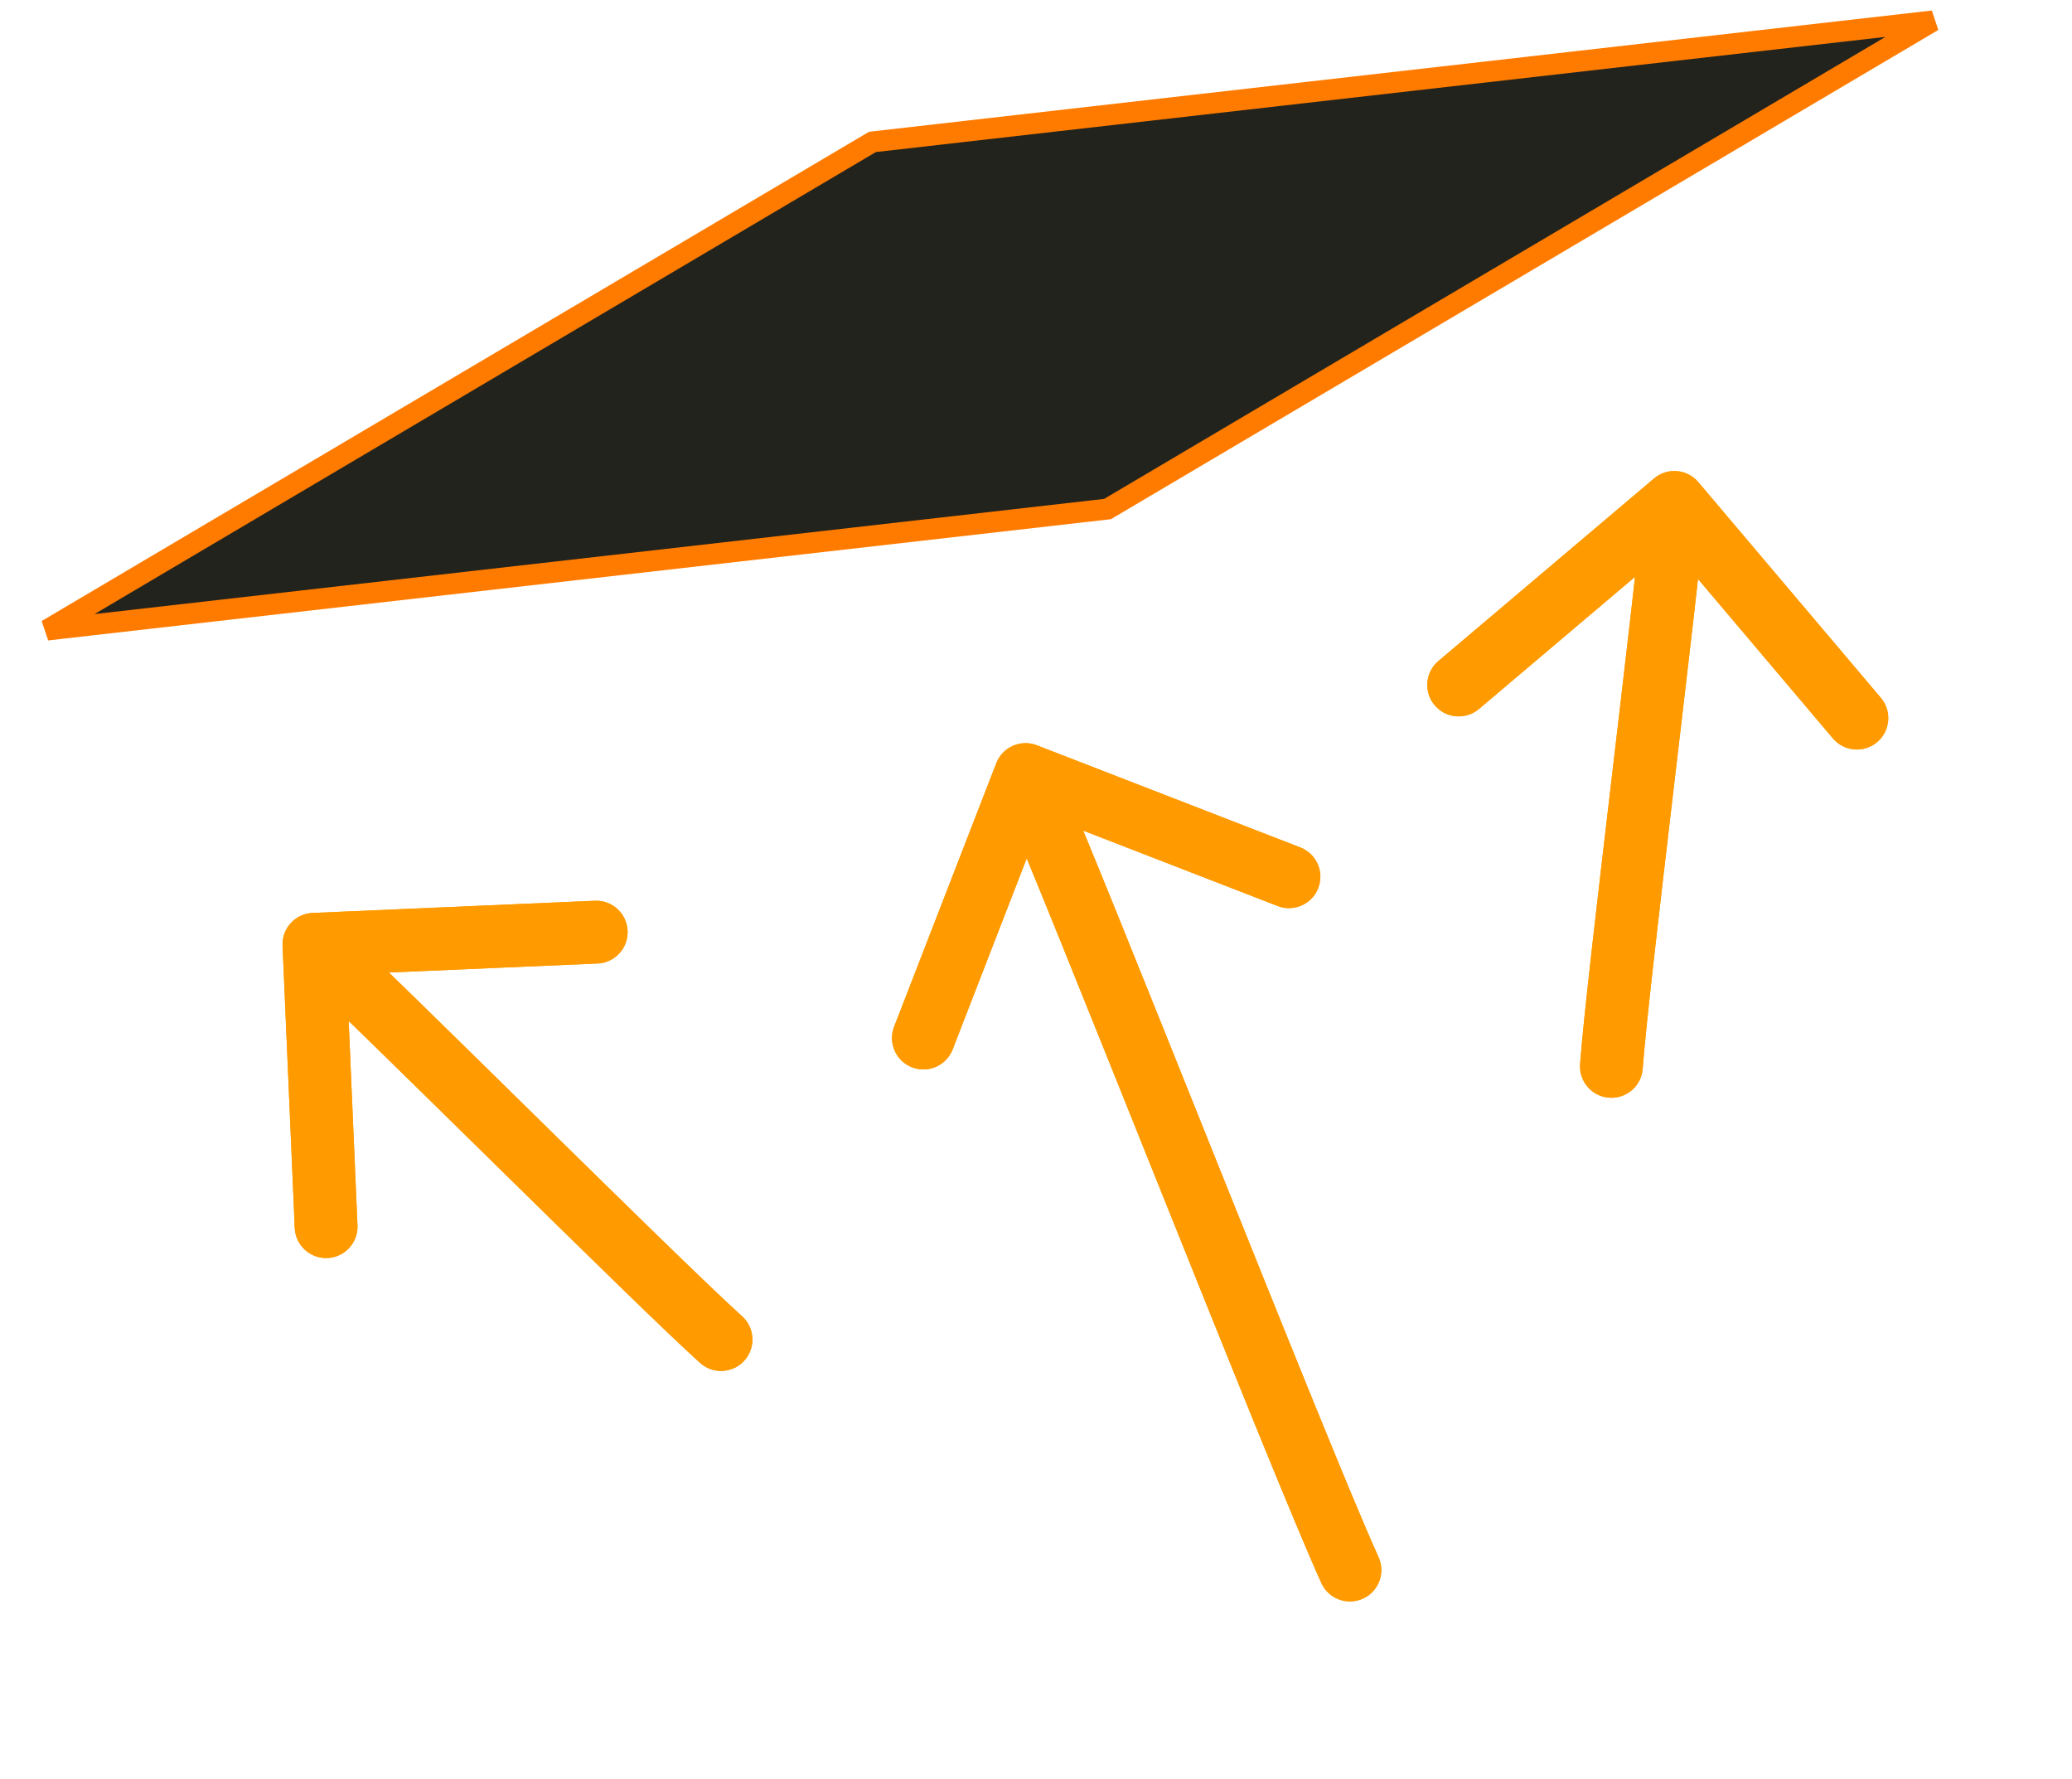 <?xml version="1.0" encoding="UTF-8"?> <svg xmlns="http://www.w3.org/2000/svg" width="99" height="85" viewBox="0 0 99 85" fill="none"><path d="M92.358 1L52.916 24.317L2.245 30.096L41.686 6.779L92.358 1Z" fill="#23231D" stroke="#FF7B00"></path><path d="M63.135 75.621C63.477 76.375 64.367 76.708 65.121 76.365C65.875 76.023 66.208 75.133 65.865 74.379L63.135 75.621ZM49.542 35.602C48.77 35.302 47.901 35.685 47.602 36.458L42.721 49.045C42.421 49.817 42.805 50.686 43.577 50.985C44.349 51.285 45.218 50.902 45.518 50.129L49.856 38.941L61.045 43.279C61.817 43.579 62.686 43.195 62.985 42.423C63.285 41.651 62.902 40.782 62.129 40.482L49.542 35.602ZM65.865 74.379C64.634 71.669 61.402 63.632 58.142 55.504C54.901 47.421 51.636 39.259 50.372 36.395L47.628 37.605C48.864 40.408 52.099 48.496 55.358 56.621C58.598 64.701 61.866 72.831 63.135 75.621L65.865 74.379Z" fill="#FF9B01"></path><path d="M75.496 50.832C75.436 51.658 76.058 52.376 76.884 52.436C77.711 52.495 78.429 51.874 78.488 51.047L75.496 50.832ZM81.145 23.031C80.61 22.399 79.663 22.32 79.031 22.855L68.727 31.577C68.094 32.112 68.015 33.058 68.551 33.691C69.086 34.323 70.032 34.402 70.665 33.867L79.824 26.114L87.577 35.274C88.112 35.906 89.058 35.985 89.691 35.449C90.323 34.914 90.402 33.968 89.867 33.335L81.145 23.031ZM78.488 51.047C78.628 49.101 79.289 43.435 79.966 37.681C80.637 31.976 81.323 26.196 81.495 24.124L78.505 23.876C78.338 25.881 77.663 31.581 76.987 37.331C76.316 43.033 75.642 48.798 75.496 50.832L78.488 51.047Z" fill="#FF9B01"></path><path d="M33.45 65.106C34.066 65.659 35.015 65.607 35.568 64.99C36.121 64.374 36.069 63.425 35.453 62.872L33.45 65.106ZM14.935 43.611C14.108 43.646 13.466 44.346 13.501 45.174L14.083 58.661C14.119 59.489 14.819 60.131 15.646 60.095C16.474 60.059 17.116 59.36 17.08 58.532L16.563 46.543L28.552 46.026C29.38 45.99 30.022 45.29 29.986 44.463C29.95 43.635 29.25 42.993 28.423 43.029L14.935 43.611ZM35.453 62.872C34 61.569 29.926 57.576 25.793 53.517C21.695 49.491 17.546 45.409 16.014 44.004L13.986 46.215C15.469 47.575 19.561 51.6 23.691 55.657C27.788 59.68 31.932 63.744 33.45 65.106L35.453 62.872Z" fill="#FF9B01"></path><g filter="url(#filter0_f_4306_166)"><path d="M63.135 75.621C63.477 76.375 64.367 76.708 65.121 76.365C65.875 76.023 66.208 75.133 65.865 74.379L63.135 75.621ZM49.542 35.602C48.77 35.302 47.901 35.685 47.602 36.458L42.721 49.045C42.421 49.817 42.805 50.686 43.577 50.985C44.349 51.285 45.218 50.902 45.518 50.129L49.856 38.941L61.045 43.279C61.817 43.579 62.686 43.195 62.985 42.423C63.285 41.651 62.902 40.782 62.129 40.482L49.542 35.602ZM65.865 74.379C64.634 71.669 61.402 63.632 58.142 55.504C54.901 47.421 51.636 39.259 50.372 36.395L47.628 37.605C48.864 40.408 52.099 48.496 55.358 56.621C58.598 64.701 61.866 72.831 63.135 75.621L65.865 74.379Z" fill="#FF9B01"></path></g><g filter="url(#filter1_f_4306_166)"><path d="M75.496 50.832C75.436 51.658 76.058 52.376 76.884 52.436C77.711 52.495 78.429 51.874 78.488 51.047L75.496 50.832ZM81.145 23.031C80.61 22.399 79.663 22.32 79.031 22.855L68.727 31.577C68.094 32.112 68.015 33.058 68.551 33.691C69.086 34.323 70.032 34.402 70.665 33.867L79.824 26.114L87.577 35.274C88.112 35.906 89.058 35.985 89.691 35.449C90.323 34.914 90.402 33.968 89.867 33.335L81.145 23.031ZM78.488 51.047C78.628 49.101 79.289 43.435 79.966 37.681C80.637 31.976 81.323 26.196 81.495 24.124L78.505 23.876C78.338 25.881 77.663 31.581 76.987 37.331C76.316 43.033 75.642 48.798 75.496 50.832L78.488 51.047Z" fill="#FF9B01"></path></g><g filter="url(#filter2_f_4306_166)"><path d="M33.45 65.106C34.066 65.659 35.015 65.607 35.568 64.99C36.121 64.374 36.069 63.425 35.453 62.872L33.45 65.106ZM14.935 43.611C14.108 43.646 13.466 44.346 13.501 45.174L14.083 58.661C14.119 59.489 14.819 60.131 15.646 60.095C16.474 60.059 17.116 59.36 17.08 58.532L16.563 46.543L28.552 46.026C29.38 45.99 30.022 45.29 29.986 44.463C29.95 43.635 29.25 42.993 28.423 43.029L14.935 43.611ZM35.453 62.872C34 61.569 29.926 57.576 25.793 53.517C21.695 49.491 17.546 45.409 16.014 44.004L13.986 46.215C15.469 47.575 19.561 51.6 23.691 55.657C27.788 59.68 31.932 63.744 33.45 65.106L35.453 62.872Z" fill="#FF9B01"></path></g><defs><filter id="filter0_f_4306_166" x="34.619" y="27.5" width="39.381" height="57.001" filterUnits="userSpaceOnUse" color-interpolation-filters="sRGB"><feFlood flood-opacity="0" result="BackgroundImageFix"></feFlood><feBlend mode="normal" in="SourceGraphic" in2="BackgroundImageFix" result="shape"></feBlend><feGaussianBlur stdDeviation="4" result="effect1_foregroundBlur_4306_166"></feGaussianBlur></filter><filter id="filter1_f_4306_166" x="60.196" y="14.5" width="38.026" height="45.94" filterUnits="userSpaceOnUse" color-interpolation-filters="sRGB"><feFlood flood-opacity="0" result="BackgroundImageFix"></feFlood><feBlend mode="normal" in="SourceGraphic" in2="BackgroundImageFix" result="shape"></feBlend><feGaussianBlur stdDeviation="4" result="effect1_foregroundBlur_4306_166"></feGaussianBlur></filter><filter id="filter2_f_4306_166" x="5.5" y="35.027" width="38.451" height="38.462" filterUnits="userSpaceOnUse" color-interpolation-filters="sRGB"><feFlood flood-opacity="0" result="BackgroundImageFix"></feFlood><feBlend mode="normal" in="SourceGraphic" in2="BackgroundImageFix" result="shape"></feBlend><feGaussianBlur stdDeviation="4" result="effect1_foregroundBlur_4306_166"></feGaussianBlur></filter></defs></svg> 